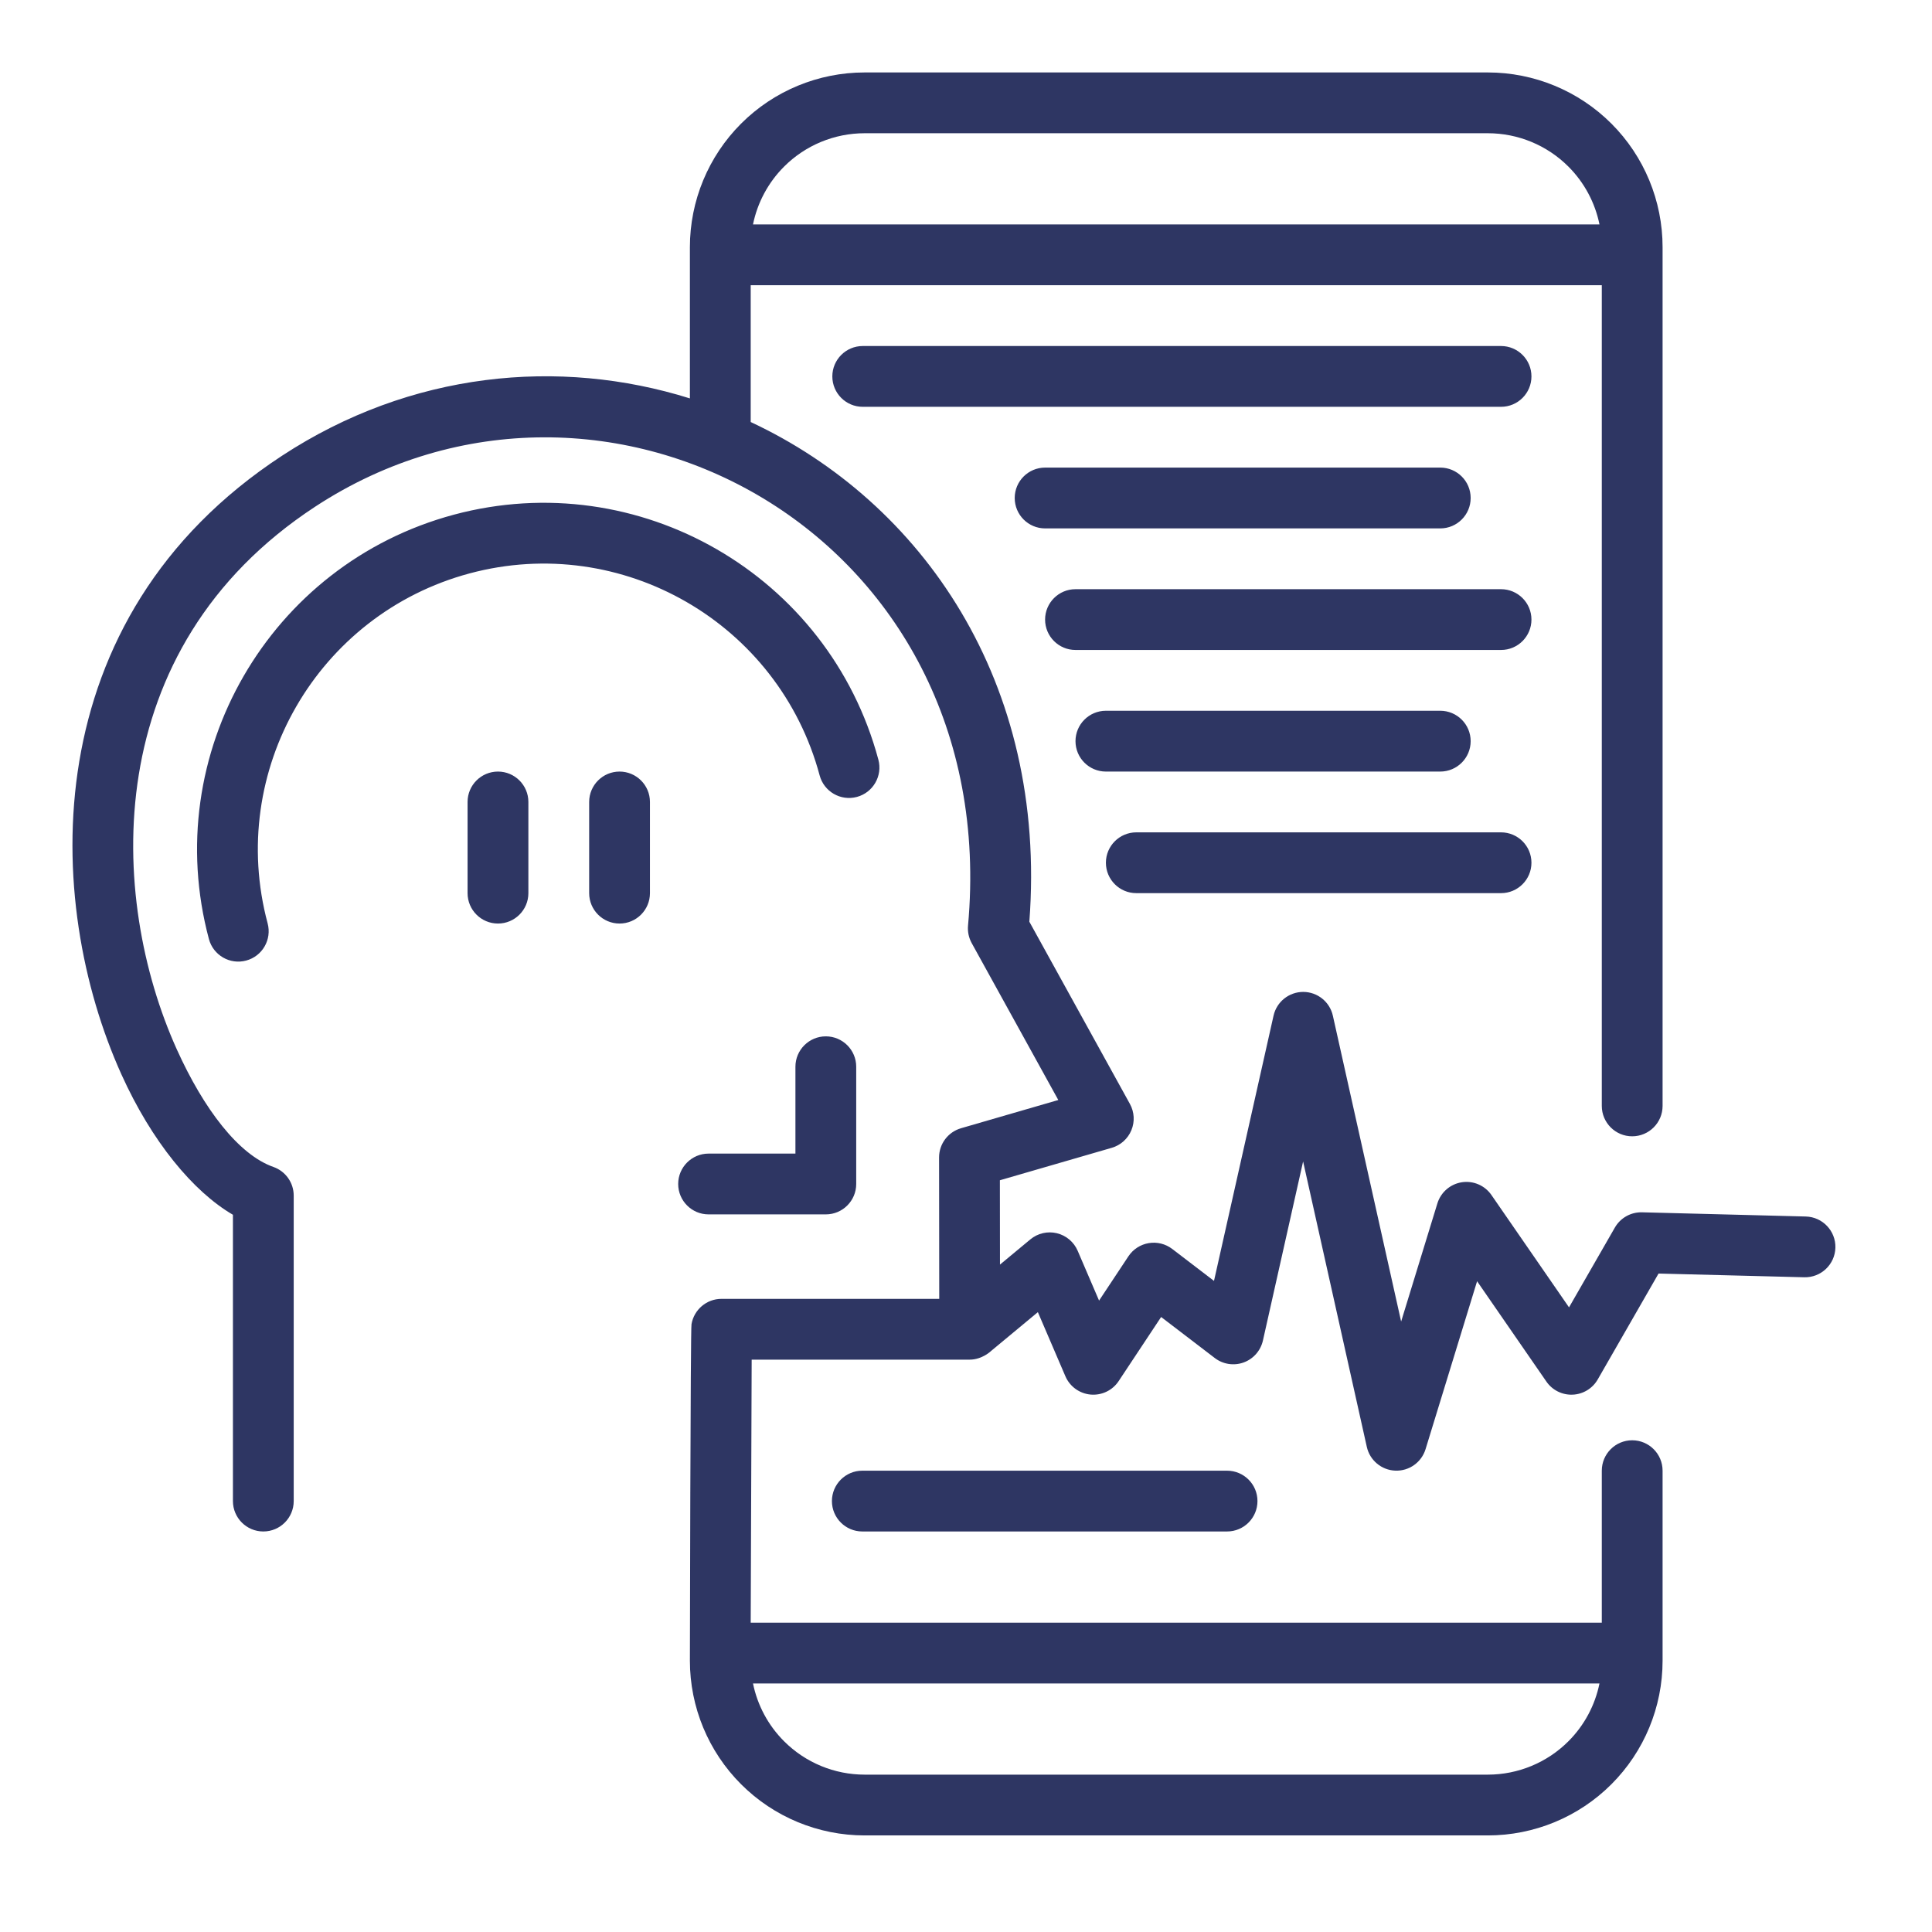 <svg width="80" height="80" viewBox="0 0 80 80" fill="none" xmlns="http://www.w3.org/2000/svg">
<path fill-rule="evenodd" clip-rule="evenodd" d="M28.567 10.236V16.497C23.155 14.802 17.003 15.383 11.677 18.872C1.389 25.609 1.8 37.336 5.026 44.485C6.282 47.269 7.998 49.341 9.645 50.301C9.645 50.301 9.645 62.156 9.645 62.156C9.645 62.851 10.209 63.415 10.903 63.415C11.598 63.415 12.162 62.851 12.162 62.156V49.508C12.162 48.974 11.825 48.498 11.321 48.321C9.884 47.816 8.442 45.936 7.32 43.45C4.493 37.184 4.039 26.883 13.056 20.977C24.981 13.168 41.561 22.082 40.084 38.327C40.061 38.578 40.114 38.829 40.235 39.05L43.822 45.549L39.793 46.718C39.255 46.875 38.884 47.368 38.885 47.929L38.892 53.783H29.875C29.254 53.783 28.738 54.233 28.635 54.826L28.634 54.83C28.59 54.96 28.567 68.766 28.567 68.766C28.567 70.685 29.33 72.525 30.687 73.882C32.044 75.239 33.884 76.001 35.803 76.001H61.608C63.527 76.001 65.368 75.239 66.725 73.882C68.082 72.525 68.844 70.685 68.844 68.766V60.898C68.844 60.203 68.28 59.639 67.585 59.639C66.891 59.639 66.327 60.203 66.327 60.898V67.191H31.085L31.125 56.3H40.152C40.676 56.3 41.047 55.934 41.047 55.934L42.976 54.333L44.116 56.989C44.299 57.414 44.7 57.704 45.16 57.746C45.621 57.787 46.067 57.573 46.322 57.187L48.08 54.534L50.302 56.233C50.643 56.494 51.093 56.563 51.496 56.417C51.9 56.27 52.2 55.928 52.295 55.509L53.959 48.094L56.597 59.913C56.721 60.47 57.206 60.874 57.776 60.896C58.347 60.919 58.861 60.554 59.029 60.008L61.163 53.053L64.032 57.207C64.277 57.563 64.688 57.768 65.12 57.75C65.552 57.732 65.944 57.494 66.159 57.119L68.677 52.735L74.709 52.889C75.404 52.907 75.982 52.358 76 51.663C76.017 50.969 75.468 50.391 74.773 50.373L67.991 50.199C67.529 50.188 67.098 50.43 66.868 50.831L64.97 54.135L61.758 49.484C61.484 49.087 61.007 48.881 60.53 48.955C60.053 49.029 59.661 49.369 59.519 49.83L58.018 54.722L55.191 42.058C55.063 41.483 54.553 41.074 53.964 41.073C53.375 41.073 52.864 41.481 52.735 42.056L50.269 53.039C50.269 53.039 48.539 51.716 48.539 51.716C48.262 51.505 47.91 51.417 47.566 51.475C47.222 51.533 46.917 51.73 46.725 52.021L45.51 53.855L44.624 51.792C44.468 51.428 44.148 51.158 43.762 51.065C43.377 50.972 42.969 51.067 42.664 51.321L41.407 52.364L41.403 48.872L46.036 47.528C46.403 47.421 46.702 47.154 46.848 46.8C46.995 46.447 46.972 46.046 46.787 45.711L42.623 38.166C43.377 28.233 38.168 20.786 31.085 17.475V11.811H66.327V45.794C66.327 46.488 66.891 47.052 67.585 47.052C68.28 47.052 68.844 46.488 68.844 45.794V10.236C68.844 8.316 68.082 6.476 66.725 5.119C65.368 3.762 63.527 3 61.608 3C54.546 3 42.865 3 35.803 3C33.884 3 32.044 3.762 30.687 5.119C29.33 6.476 28.567 8.316 28.567 10.236ZM66.231 69.708H31.18C31.363 70.608 31.807 71.443 32.467 72.102C33.351 72.987 34.551 73.484 35.803 73.484H61.608C62.86 73.484 64.06 72.987 64.945 72.102C65.604 71.443 66.048 70.608 66.231 69.708ZM50.81 60.898H35.706C35.012 60.898 34.448 61.462 34.448 62.156C34.448 62.851 35.012 63.415 35.706 63.415H50.81C51.505 63.415 52.069 62.851 52.069 62.156C52.069 61.462 51.505 60.898 50.81 60.898ZM32.937 44.171V47.768H29.34C28.646 47.768 28.082 48.332 28.082 49.026C28.082 49.721 28.646 50.285 29.34 50.285H34.195C34.89 50.285 35.454 49.721 35.454 49.026V44.171C35.454 43.477 34.89 42.913 34.195 42.913C33.501 42.913 32.937 43.477 32.937 44.171ZM11.082 38.234C9.392 31.926 13.141 25.433 19.449 23.742C25.757 22.052 32.25 25.801 33.94 32.109C34.12 32.78 34.811 33.179 35.482 32.999C36.153 32.819 36.551 32.128 36.372 31.457C34.322 23.808 26.447 19.261 18.797 21.311C11.148 23.361 6.601 31.235 8.651 38.885C8.831 39.556 9.521 39.955 10.192 39.775C10.864 39.596 11.262 38.905 11.082 38.234ZM19.361 33.207V36.983C19.361 37.678 19.925 38.242 20.62 38.242C21.315 38.242 21.879 37.678 21.879 36.983V33.207C21.879 32.513 21.315 31.949 20.62 31.949C19.925 31.949 19.361 32.513 19.361 33.207ZM24.396 33.207V36.983C24.396 37.678 24.96 38.242 25.654 38.242C26.349 38.242 26.913 37.678 26.913 36.983V33.207C26.913 32.513 26.349 31.949 25.654 31.949C24.96 31.949 24.396 32.513 24.396 33.207ZM62.155 34.466H47.051C46.357 34.466 45.793 35.03 45.793 35.724C45.793 36.419 46.357 36.983 47.051 36.983H62.155C62.85 36.983 63.414 36.419 63.414 35.724C63.414 35.03 62.85 34.466 62.155 34.466ZM59.638 29.431H45.793C45.098 29.431 44.534 29.995 44.534 30.69C44.534 31.385 45.098 31.949 45.793 31.949H59.638C60.333 31.949 60.897 31.385 60.897 30.69C60.897 29.995 60.333 29.431 59.638 29.431ZM62.155 24.397H44.534C43.839 24.397 43.275 24.961 43.275 25.655C43.275 26.35 43.839 26.914 44.534 26.914H62.155C62.85 26.914 63.414 26.35 63.414 25.655C63.414 24.961 62.85 24.397 62.155 24.397ZM59.638 19.362H43.275C42.581 19.362 42.017 19.926 42.017 20.621C42.017 21.316 42.581 21.88 43.275 21.88H59.638C60.333 21.88 60.897 21.316 60.897 20.621C60.897 19.926 60.333 19.362 59.638 19.362ZM62.155 14.328H35.724C35.029 14.328 34.465 14.892 34.465 15.586C34.465 16.281 35.029 16.845 35.724 16.845H62.155C62.85 16.845 63.414 16.281 63.414 15.586C63.414 14.892 62.85 14.328 62.155 14.328ZM66.231 9.293C66.048 8.393 65.604 7.559 64.945 6.899C64.06 6.014 62.86 5.517 61.608 5.517C54.546 5.517 42.865 5.517 35.803 5.517C34.551 5.517 33.351 6.014 32.467 6.899C31.807 7.559 31.363 8.393 31.18 9.293H66.231Z" fill="#2E3663"/>
</svg>
